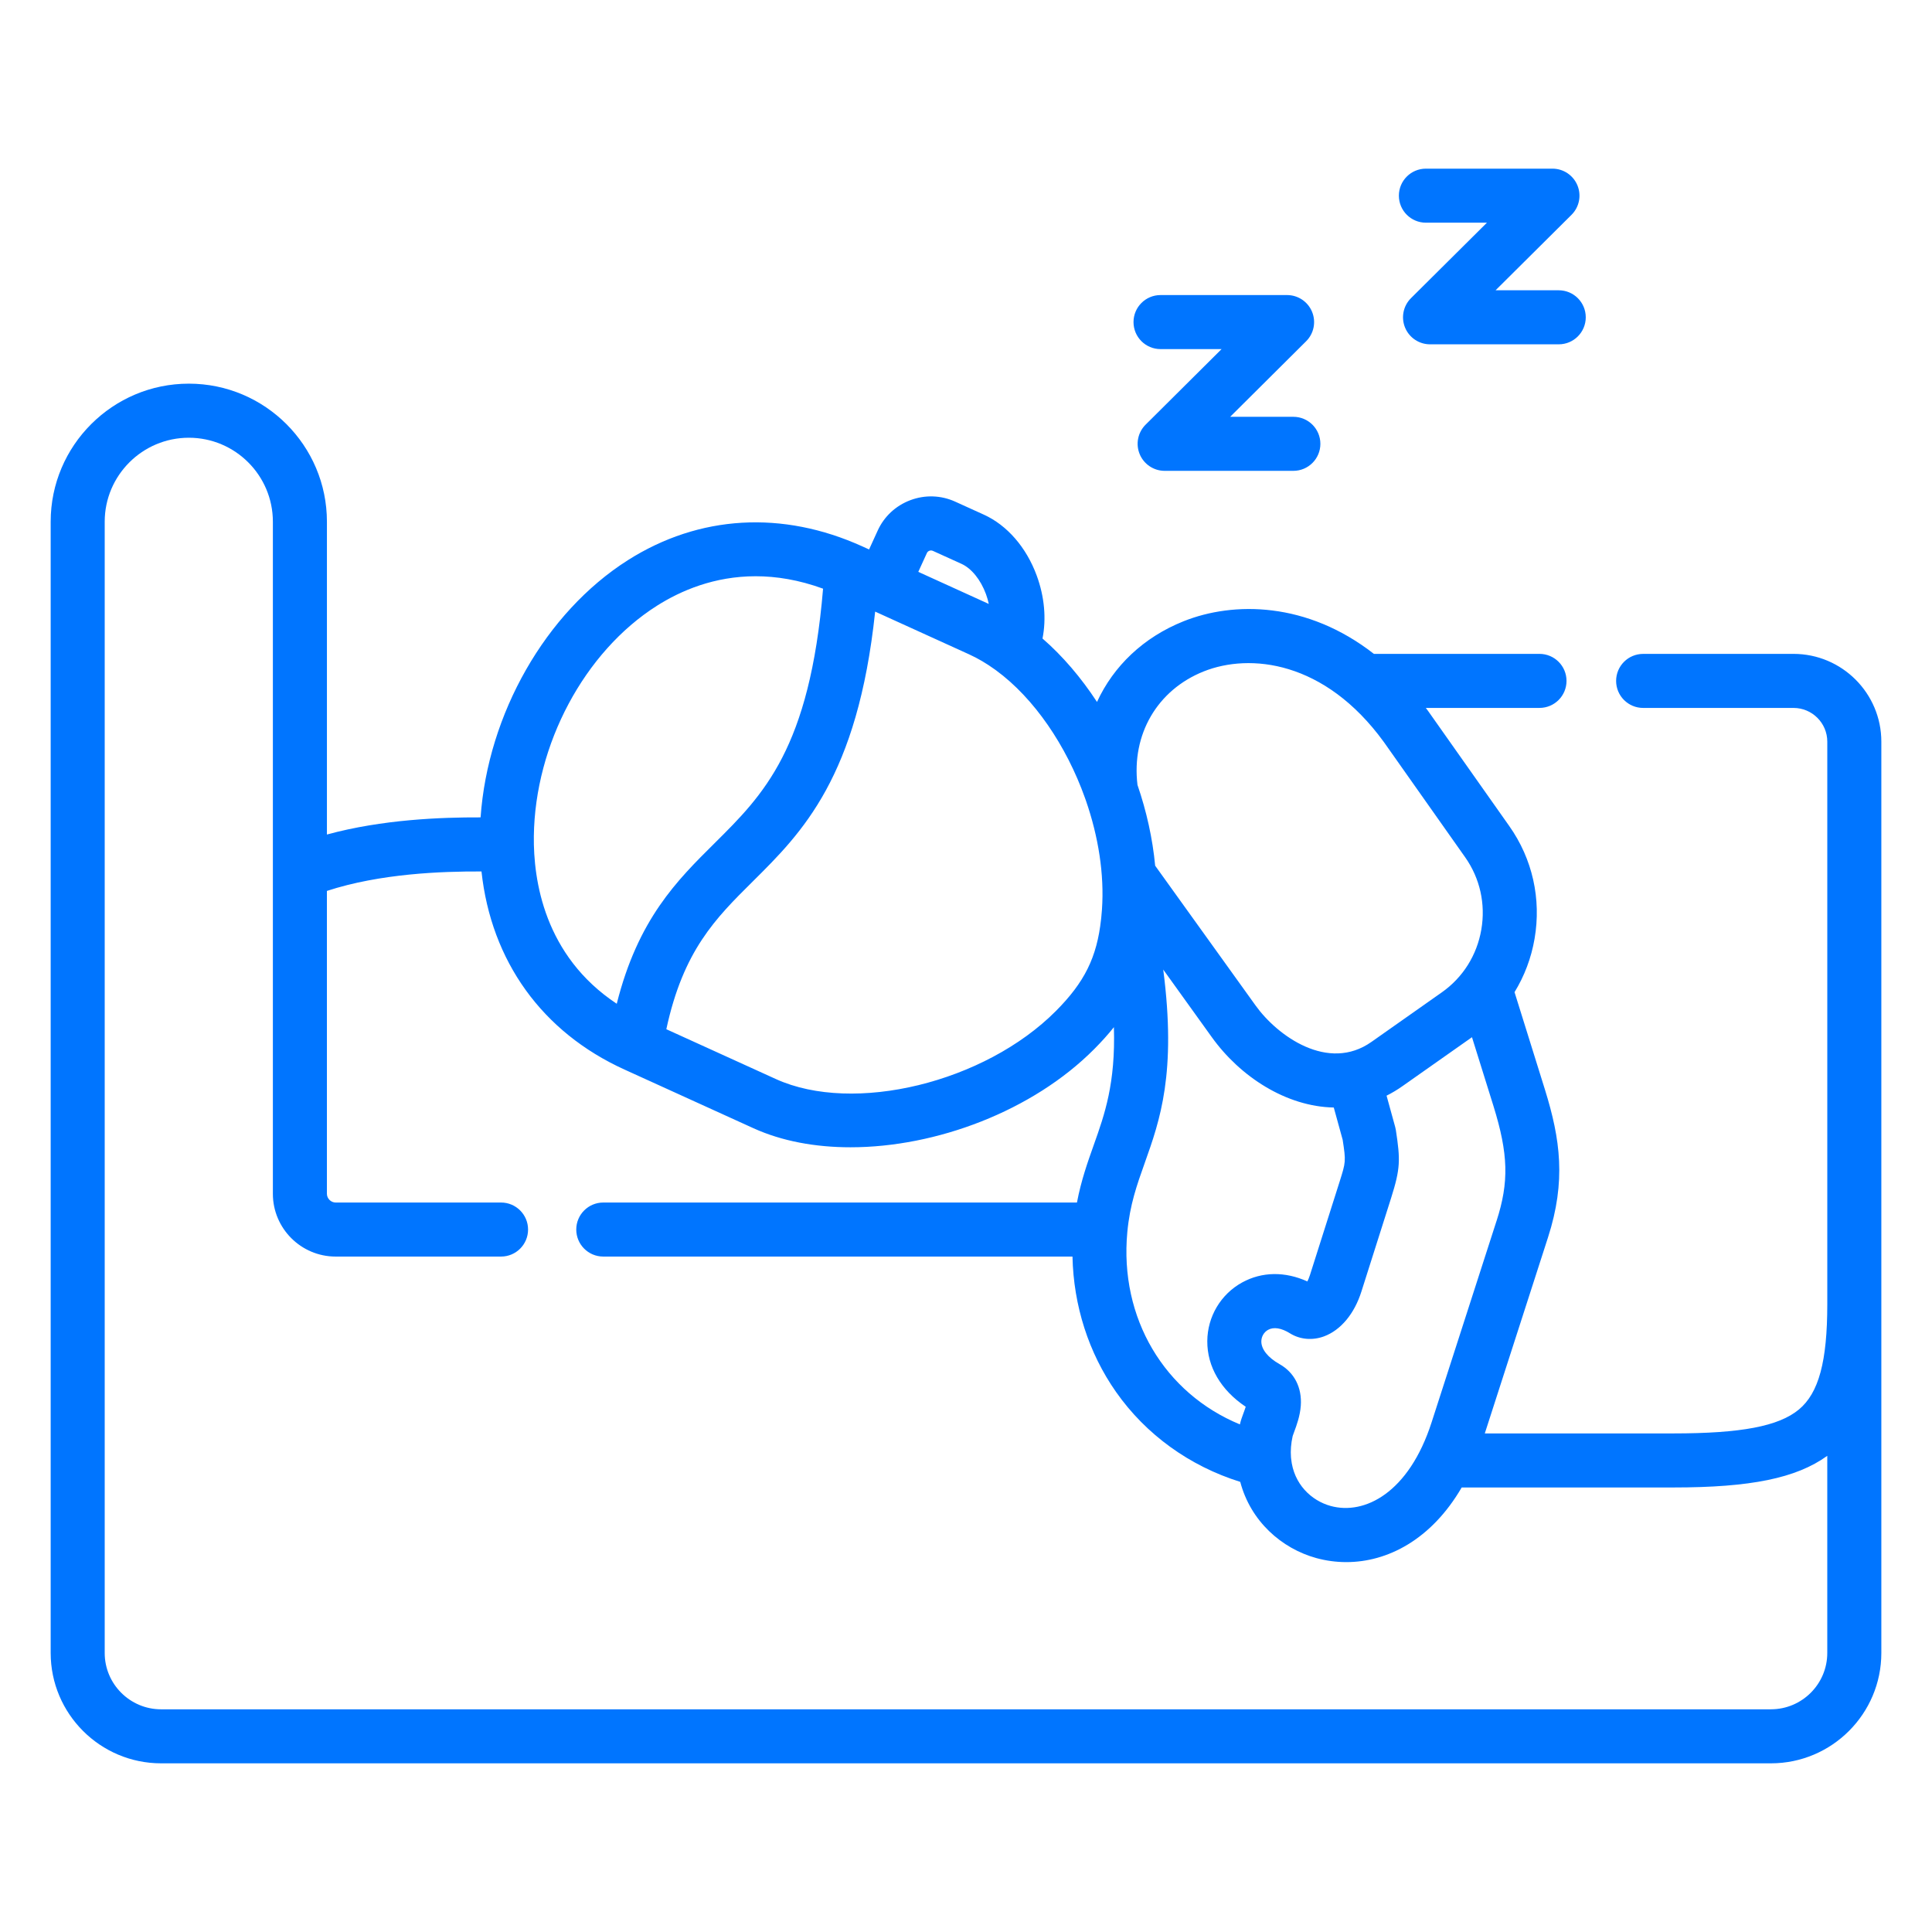 <?xml version="1.0" encoding="UTF-8"?> <!-- Creator: CorelDRAW --> <svg xmlns="http://www.w3.org/2000/svg" xmlns:xlink="http://www.w3.org/1999/xlink" xmlns:xodm="http://www.corel.com/coreldraw/odm/2003" xml:space="preserve" width="97.604mm" height="97.604mm" style="shape-rendering:geometricPrecision; text-rendering:geometricPrecision; image-rendering:optimizeQuality; fill-rule:evenodd; clip-rule:evenodd" viewBox="0 0 1494.91 1494.91"> <defs> <style type="text/css"> <![CDATA[ .fil0 {fill:none} .fil1 {fill:#0075FF;fill-rule:nonzero} ]]> </style> </defs> <g id="Слой_x0020_1">  <rect class="fil0" x="-0" width="1494.91" height="1494.91"></rect> <g id="_1462745443552"> <path class="fil1" d="M1387.75 505.96l-116.35 0c-11.55,0 -20.91,9.36 -20.91,20.9 0,11.55 9.36,20.91 20.91,20.91l116.35 0c14.42,0 26.14,11.71 26.14,26.11l0 435.16c0,44.42 -6.58,68.82 -22,81.61 -15.64,12.95 -44.7,18.48 -97.2,18.48l-145.81 0 48.88 -151.58c14.09,-43.63 9.58,-76.07 -2.29,-114.29l-23.58 -75.56c7.64,-12.47 12.94,-26.42 15.5,-41.33 5.32,-30.83 -1.63,-61.8 -19.57,-87.2l-62.96 -89.25c-0.54,-0.75 -1.09,-1.44 -1.63,-2.16l87.97 0c11.55,0 20.91,-9.36 20.91,-20.91 0,-11.54 -9.36,-20.9 -20.91,-20.9l-128.13 0c-51.68,-40.37 -108.53,-40.75 -147.3,-25.23 -31.05,12.43 -54.19,34.68 -66.95,62.42 -12.28,-18.76 -26.52,-35.49 -42.17,-49.08 3.04,-15.27 1.56,-32.32 -4.51,-48.8 -8,-21.74 -22.91,-38.91 -40.92,-47.06l-22.09 -10.03c-11.03,-5.01 -23.37,-5.42 -34.74,-1.15 -11.36,4.27 -20.36,12.69 -25.31,23.63l-6.62 14.5 -4.98 -2.27c-0.01,-0.01 -0.03,-0.02 -0.06,-0.02 -61.98,-28.16 -126.48,-24.39 -181.64,10.62 -63.72,40.47 -108.31,119.12 -113.92,198.98 -30.41,-0.11 -75.83,1.53 -118.9,13.26l0 -242.06c0,-58.89 -47.93,-106.8 -106.84,-106.8 -58.95,0 -106.91,47.9 -106.91,106.8l0 875.34c0,47.09 38.32,85.4 85.44,85.4l1245.63 0c47.11,0 85.43,-38.31 85.43,-85.4l0 -705.13c0,-37.46 -30.49,-67.92 -67.95,-67.92l0 -0zm-229.79 438.76l-50.25 155.86c-17.65,54.67 -51.94,71.88 -78.11,64.68 -14.85,-4.1 -28.61,-16.84 -30.57,-36.57 -0.02,-0.39 -0.08,-0.78 -0.12,-1.17 -0.38,-5.03 -0.02,-10.48 1.31,-16.36 0.17,-0.59 0.7,-2.01 1.09,-3.05 1.96,-5.26 4.63,-12.47 5.2,-20.47 0.99,-14.01 -5.05,-25.74 -16.48,-32.14 -8.97,-5.07 -14.1,-11.47 -14.06,-17.56 0.02,-3.76 2.04,-7.21 5.26,-8.98 4.32,-2.37 10.29,-1.42 16.88,2.71 7.77,4.83 17.38,5.68 26.35,2.37 12.97,-4.81 23.55,-17.51 28.98,-34.81l22.9 -72.11c7.31,-23.08 7.24,-29.62 3.72,-52.72 -0.13,-0.81 -0.29,-1.61 -0.52,-2.4l-6.67 -24.21c4.2,-2.1 8.35,-4.57 12.43,-7.46l53.66 -37.78 16.59 53.14c11.57,37.26 12.16,58.89 2.42,89.03zm-285.68 8.6c1.99,-21.18 7.33,-36.2 13.52,-53.6 11.67,-32.79 24.66,-69.41 14.27,-149.5l37.52 52.22c22.05,30.75 57.68,53.8 94.44,54.52l6.88 24.97c2.56,16.79 2.45,17.15 -2.42,32.56l-22.91 72.14c-0.63,1.98 -1.33,3.6 -2,4.9 -17.17,-7.82 -35.14,-7.63 -50.47,0.8 -16.51,9.06 -26.84,26.44 -26.95,45.37 -0.13,19.82 10.6,38.03 29.73,50.79 -0.58,1.85 -1.32,3.83 -1.78,5.07 -0.99,2.68 -1.93,5.21 -2.59,8.01 -0.04,0.19 -0.08,0.39 -0.12,0.58 -58.28,-24.03 -93.33,-82.1 -87.12,-148.81l0 -0zm59.02 -433.77c35.71,-14.29 93.71,-8.47 139.55,54.7l62.81 89.03c11.5,16.29 15.94,36.18 12.53,56 -3.4,19.82 -14.25,37.07 -30.53,48.54l-54.45 38.34c-33.59,23.74 -72.82,-4.64 -89.67,-28.11l-77.72 -108.2c-1.98,-21.02 -6.69,-42.16 -13.69,-62.54 -4.68,-39.04 15.27,-73.39 51.17,-87.76l-0 0zm-91.78 97.89c0.22,0.72 0.46,1.44 0.76,2.13 9.55,27.56 14.3,56.8 12.37,84.26 -0.15,2.04 -0.32,4.03 -0.52,5.99 -0.06,0.49 -0.13,0.97 -0.16,1.47 -3.22,29.52 -12.84,48.76 -34.93,70.96 -55.14,55.45 -156.39,80.07 -216.67,52.69l-84.79 -38.57c13.11,-60.93 38.14,-85.81 66.79,-114.24 38.25,-37.94 81.23,-80.64 94.79,-208.89l72.76 33.1c6.77,3.07 13.36,6.99 19.75,11.59 0.35,0.26 0.7,0.51 1.06,0.76 29.49,21.62 54.35,58.25 68.8,98.77l0 0zm-122.36 -189.48c0.48,-1.06 1.32,-1.57 1.96,-1.8 0.63,-0.24 1.63,-0.42 2.74,0.09l22.1 10.03c7.76,3.52 14.85,12.28 18.95,23.43 0.93,2.51 1.62,5.06 2.18,7.59l-54.55 -24.82 6.63 -14.5zm-304.09 218.99c0.9,-71 39.13,-142.6 95.13,-178.17 18.72,-11.89 44.67,-22.91 76.48,-22.91 15.97,0 33.42,2.78 52.18,9.62 -10.34,123.93 -46.14,159.43 -83.94,196.94 -29.19,28.95 -59.24,58.77 -75.7,124.24 -56.17,-37.23 -64.59,-95.76 -64.15,-129.72l-0 0zm957.2 675.65l-1245.62 0c-24.06,0 -43.63,-19.55 -43.63,-43.58l0 -875.34c0,-35.84 29.21,-64.98 65.1,-64.98 35.86,0 65.02,29.15 65.02,64.98l0 270.73 0 0.19 0 249.11c0,26.78 21.8,48.57 48.59,48.57l127.96 -0c11.55,0 20.91,-9.36 20.91,-20.91 0,-11.54 -9.36,-20.9 -20.91,-20.9l-127.96 0c-3.67,0 -6.78,-3.1 -6.78,-6.77l0 -234.34c41.17,-13.47 88.69,-15.19 119.61,-15.06 7.5,69.29 46.81,124.3 110.72,153.31 0.01,0.01 0.02,0.01 0.02,0.01l99.74 45.38c22.02,10 47.84,14.72 75.06,14.72 66.34,0 140.92,-28.05 188.57,-75.98 5.65,-5.67 10.7,-11.29 15.23,-16.95 1.32,43.6 -7.19,67.54 -15.51,90.93 -4.85,13.64 -9.82,27.63 -13.08,44.75l-366.52 0c-11.54,0 -20.9,9.36 -20.9,20.9 0,11.55 9.36,20.91 20.9,20.91l363.06 0c0.82,37.93 12.44,74.47 33.71,104.78 23.17,33.02 56.93,57.33 96.1,69.56 7.98,30.39 31.95,51.55 58.83,58.95 7.48,2.05 15.29,3.13 23.23,3.13 31.76,0 65.68,-17.25 89.29,-57.75l163.67 0c59.89,0 95.18,-7.15 119.2,-24.49l0 152.55c0,24.04 -19.57,43.58 -43.63,43.58l0 0zm0 0z"></path> <path class="fil1" d="M897.95 270.12l47.26 0 -58.79 58.47c-6,5.97 -7.81,14.97 -4.58,22.79 3.23,7.82 10.86,12.94 19.34,12.94l99.58 0c11.54,0 20.9,-9.36 20.9,-20.91 0,-11.54 -9.36,-20.9 -20.9,-20.9l-48.91 0 58.79 -58.47c6.01,-5.97 7.81,-14.98 4.58,-22.8 -3.23,-7.82 -10.86,-12.93 -19.32,-12.93l-97.93 0c-11.54,0 -20.9,9.36 -20.9,20.9 0,11.55 9.36,20.91 20.9,20.91zm0 0z"></path> <path class="fil1" d="M1103.3 172.31l47.23 0 -58.75 58.38c-6.01,5.97 -7.82,14.98 -4.59,22.8 3.23,7.82 10.86,12.93 19.33,12.93l99.58 0c11.54,0 20.9,-9.36 20.9,-20.91 0,-11.54 -9.36,-20.9 -20.9,-20.9l-48.88 0 58.75 -58.38c6.01,-5.97 7.82,-14.97 4.59,-22.8 -3.22,-7.82 -10.86,-12.93 -19.32,-12.93l-97.93 -0c-11.55,0 -20.91,9.36 -20.91,20.91 0,11.54 9.36,20.9 20.91,20.9l0 0zm0 0z"></path> </g> </g> </svg> 